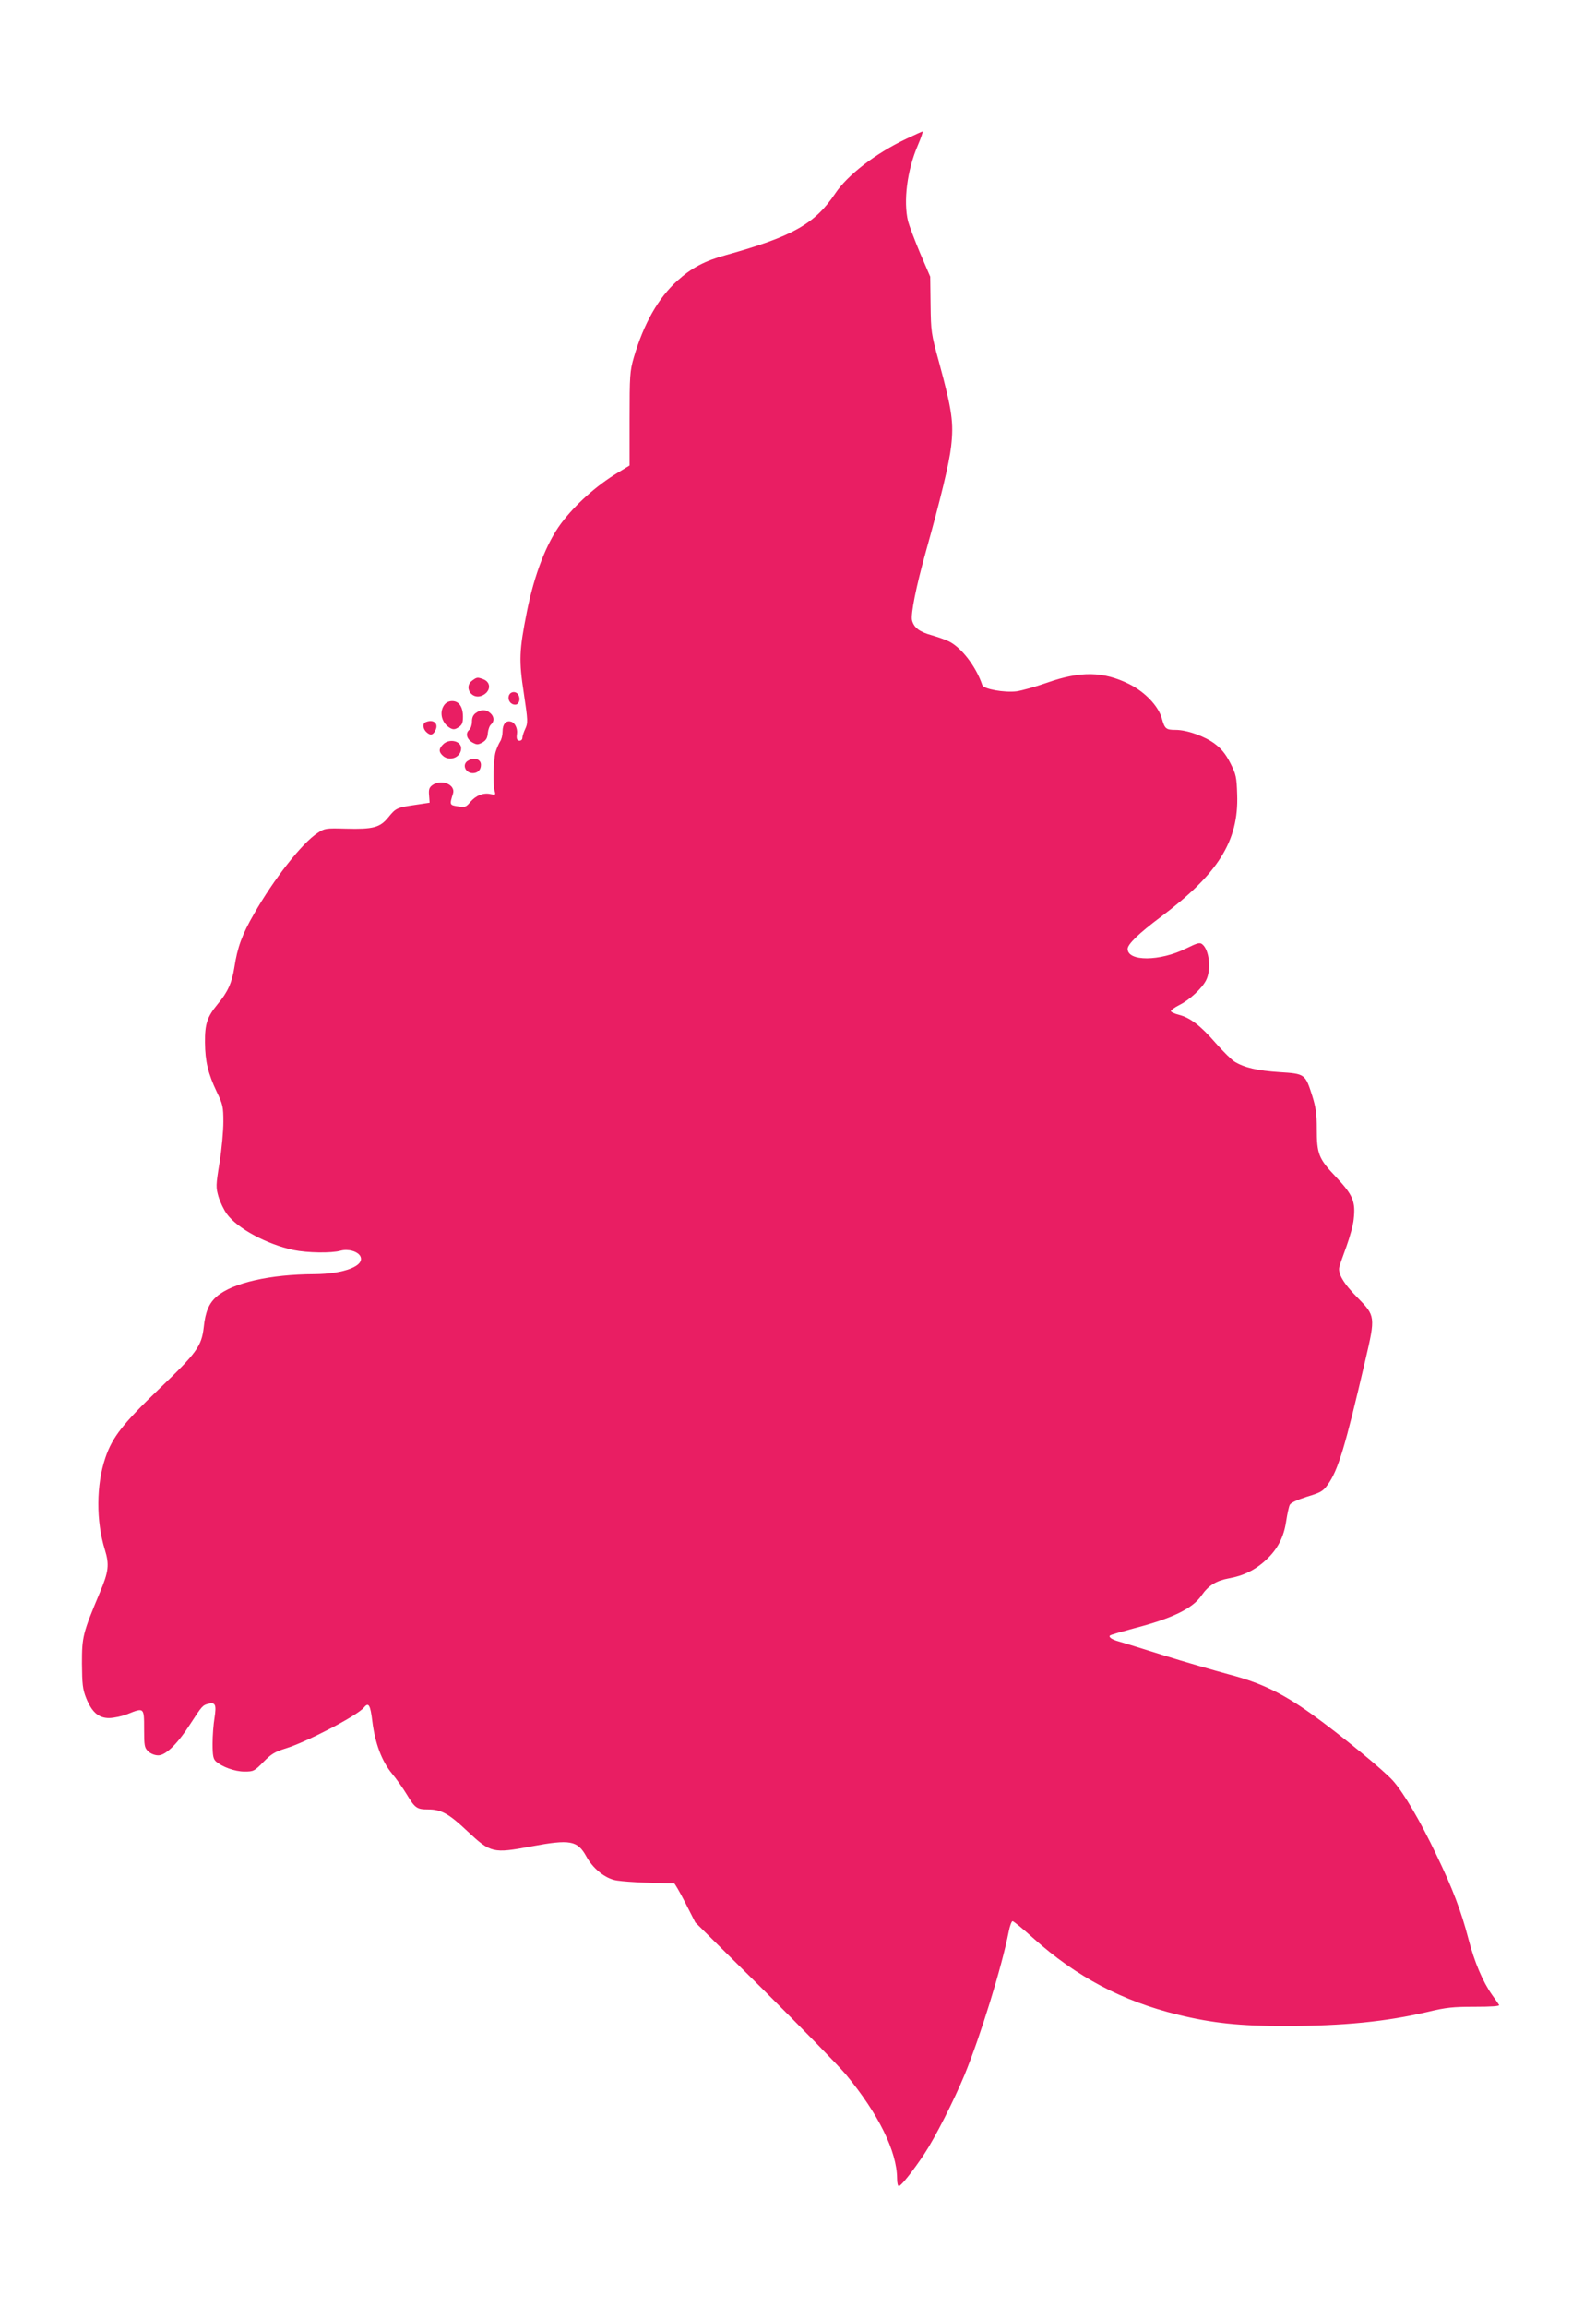 <?xml version="1.0" standalone="no"?>
<!DOCTYPE svg PUBLIC "-//W3C//DTD SVG 20010904//EN"
 "http://www.w3.org/TR/2001/REC-SVG-20010904/DTD/svg10.dtd">
<svg version="1.0" xmlns="http://www.w3.org/2000/svg"
 width="886pt" height="1280pt" viewBox="0 0 886 1280"
 preserveAspectRatio="xMidYMid meet">
<g transform="translate(0,1280) scale(0.1,-0.1)"
fill="#e91e63" stroke="none">
<path d="M5032 12030 c-170 -80 -327 -201 -395 -303 -114 -170 -237 -239 -606
-342 -118 -32 -193 -72 -270 -142 -107 -96 -188 -240 -243 -428 -21 -74 -23
-98 -23 -339 l0 -259 -64 -39 c-121 -73 -236 -176 -316 -282 -81 -109 -148
-281 -190 -490 -43 -217 -45 -270 -17 -453 23 -153 23 -165 8 -197 -9 -19 -16
-41 -16 -50 0 -9 -7 -16 -15 -16 -15 0 -19 11 -15 39 4 28 -11 60 -31 66 -29
10 -49 -12 -49 -54 0 -20 -6 -45 -14 -56 -7 -11 -18 -36 -24 -55 -13 -41 -17
-184 -6 -219 6 -22 5 -23 -23 -17 -39 9 -82 -8 -113 -45 -23 -28 -29 -29 -69
-23 -45 7 -46 8 -26 71 15 49 -64 82 -114 47 -18 -13 -22 -24 -19 -57 l3 -41
-80 -12 c-102 -15 -107 -17 -150 -70 -46 -56 -84 -66 -235 -62 -112 3 -118 2
-157 -24 -87 -57 -241 -253 -353 -449 -67 -116 -92 -186 -109 -297 -13 -84
-37 -138 -93 -204 -58 -71 -71 -109 -70 -213 1 -105 17 -172 66 -275 33 -68
36 -82 36 -165 0 -49 -9 -151 -21 -225 -21 -128 -21 -138 -6 -190 9 -30 30
-74 47 -97 59 -80 221 -167 369 -199 77 -16 211 -18 261 -4 42 12 95 -3 110
-30 28 -53 -89 -99 -255 -100 -246 -1 -453 -48 -541 -123 -43 -37 -64 -84 -73
-172 -12 -105 -39 -142 -250 -344 -197 -189 -258 -266 -296 -380 -51 -149 -52
-352 -3 -509 26 -84 21 -123 -27 -237 -96 -229 -100 -247 -100 -395 1 -115 4
-143 23 -191 32 -80 70 -113 130 -112 26 1 71 10 100 22 92 37 92 37 92 -82 0
-95 2 -105 23 -125 14 -13 36 -22 56 -22 41 0 107 64 178 175 65 100 68 103
99 111 40 10 46 -5 35 -77 -6 -35 -11 -100 -11 -145 0 -65 4 -84 18 -97 34
-31 106 -57 159 -57 50 0 55 2 105 53 44 45 65 57 123 75 115 35 398 182 435
227 26 32 36 16 47 -77 15 -120 52 -220 109 -289 25 -30 61 -81 81 -114 47
-78 57 -85 120 -85 73 0 115 -24 218 -121 129 -121 142 -124 355 -84 215 40
256 33 305 -56 34 -62 94 -114 153 -130 36 -10 186 -18 334 -19 4 0 32 -49 63
-109 l55 -108 379 -375 c208 -207 414 -418 457 -469 180 -217 283 -426 284
-576 0 -24 4 -43 10 -43 12 0 80 86 141 178 62 94 165 298 224 440 89 218 206
596 245 795 6 31 16 57 21 57 6 0 58 -43 117 -96 238 -213 493 -348 801 -423
190 -47 347 -63 596 -63 326 1 558 24 793 79 99 24 139 28 259 28 92 0 139 3
135 10 -3 5 -21 31 -39 56 -51 72 -98 182 -131 310 -40 154 -89 283 -178 467
-88 185 -180 342 -240 410 -51 58 -296 259 -454 372 -161 115 -281 173 -457
219 -81 22 -245 69 -363 106 -118 37 -231 72 -250 77 -38 11 -57 24 -48 33 3
4 64 21 134 40 212 55 325 110 374 182 38 55 81 82 151 95 81 14 149 47 209
104 63 59 97 125 110 213 6 40 15 81 20 91 6 12 42 28 95 45 76 23 89 30 115
66 59 81 98 213 210 694 56 239 55 244 -43 344 -79 79 -113 137 -101 174 3 12
21 63 39 112 18 50 37 117 40 150 11 98 -4 134 -98 234 -97 102 -107 127 -107
269 0 80 -5 117 -25 181 -39 122 -40 123 -181 132 -123 8 -196 25 -250 58 -17
10 -64 57 -104 102 -86 99 -143 142 -205 158 -25 6 -45 16 -45 21 0 5 22 21
48 34 56 28 124 91 147 136 30 57 19 168 -20 200 -14 12 -26 9 -91 -23 -145
-72 -324 -73 -324 -2 0 26 63 87 185 178 318 239 432 421 423 678 -3 98 -6
112 -38 175 -25 49 -49 79 -85 106 -55 42 -155 78 -219 78 -53 0 -60 6 -76 63
-19 69 -93 147 -181 191 -143 71 -270 74 -459 7 -63 -22 -138 -43 -167 -47
-67 -8 -183 12 -190 35 -34 101 -113 205 -183 241 -19 10 -63 25 -97 35 -69
19 -99 42 -110 83 -8 34 23 189 77 382 81 289 129 487 140 582 15 133 6 199
-67 468 -44 159 -45 170 -47 320 l-2 155 -56 130 c-30 72 -60 151 -67 177 -27
112 -5 284 54 421 18 42 30 77 26 77 -3 0 -43 -18 -89 -40z"/>
<path d="M2622 9024 c-49 -34 -6 -106 51 -85 51 20 57 74 10 92 -32 12 -35 12
-61 -7z"/>
<path d="M2825 8940 c-8 -25 10 -50 35 -50 21 0 31 30 18 54 -13 23 -45 20
-53 -4z"/>
<path d="M2466 8888 c-30 -42 -13 -103 35 -129 16 -8 26 -7 45 6 19 12 24 24
24 58 0 55 -22 87 -60 87 -18 0 -34 -8 -44 -22z"/>
<path d="M2642 8844 c-15 -10 -22 -25 -22 -48 0 -19 -7 -39 -15 -46 -23 -19
-14 -52 18 -70 24 -13 30 -13 55 0 20 12 28 24 30 52 2 20 10 42 18 48 19 17
18 44 -4 63 -23 21 -51 22 -80 1z"/>
<path d="M2363 8793 c-19 -7 -16 -38 6 -57 22 -20 38 -14 51 18 13 35 -17 56
-57 39z"/>
<path d="M2460 8670 c-25 -25 -25 -42 -2 -63 38 -35 102 -9 102 41 0 41 -66
56 -100 22z"/>
<path d="M2598 8579 c-35 -20 -15 -69 27 -69 27 0 45 18 45 46 0 32 -37 44
-72 23z"/>
</g>
</svg>
